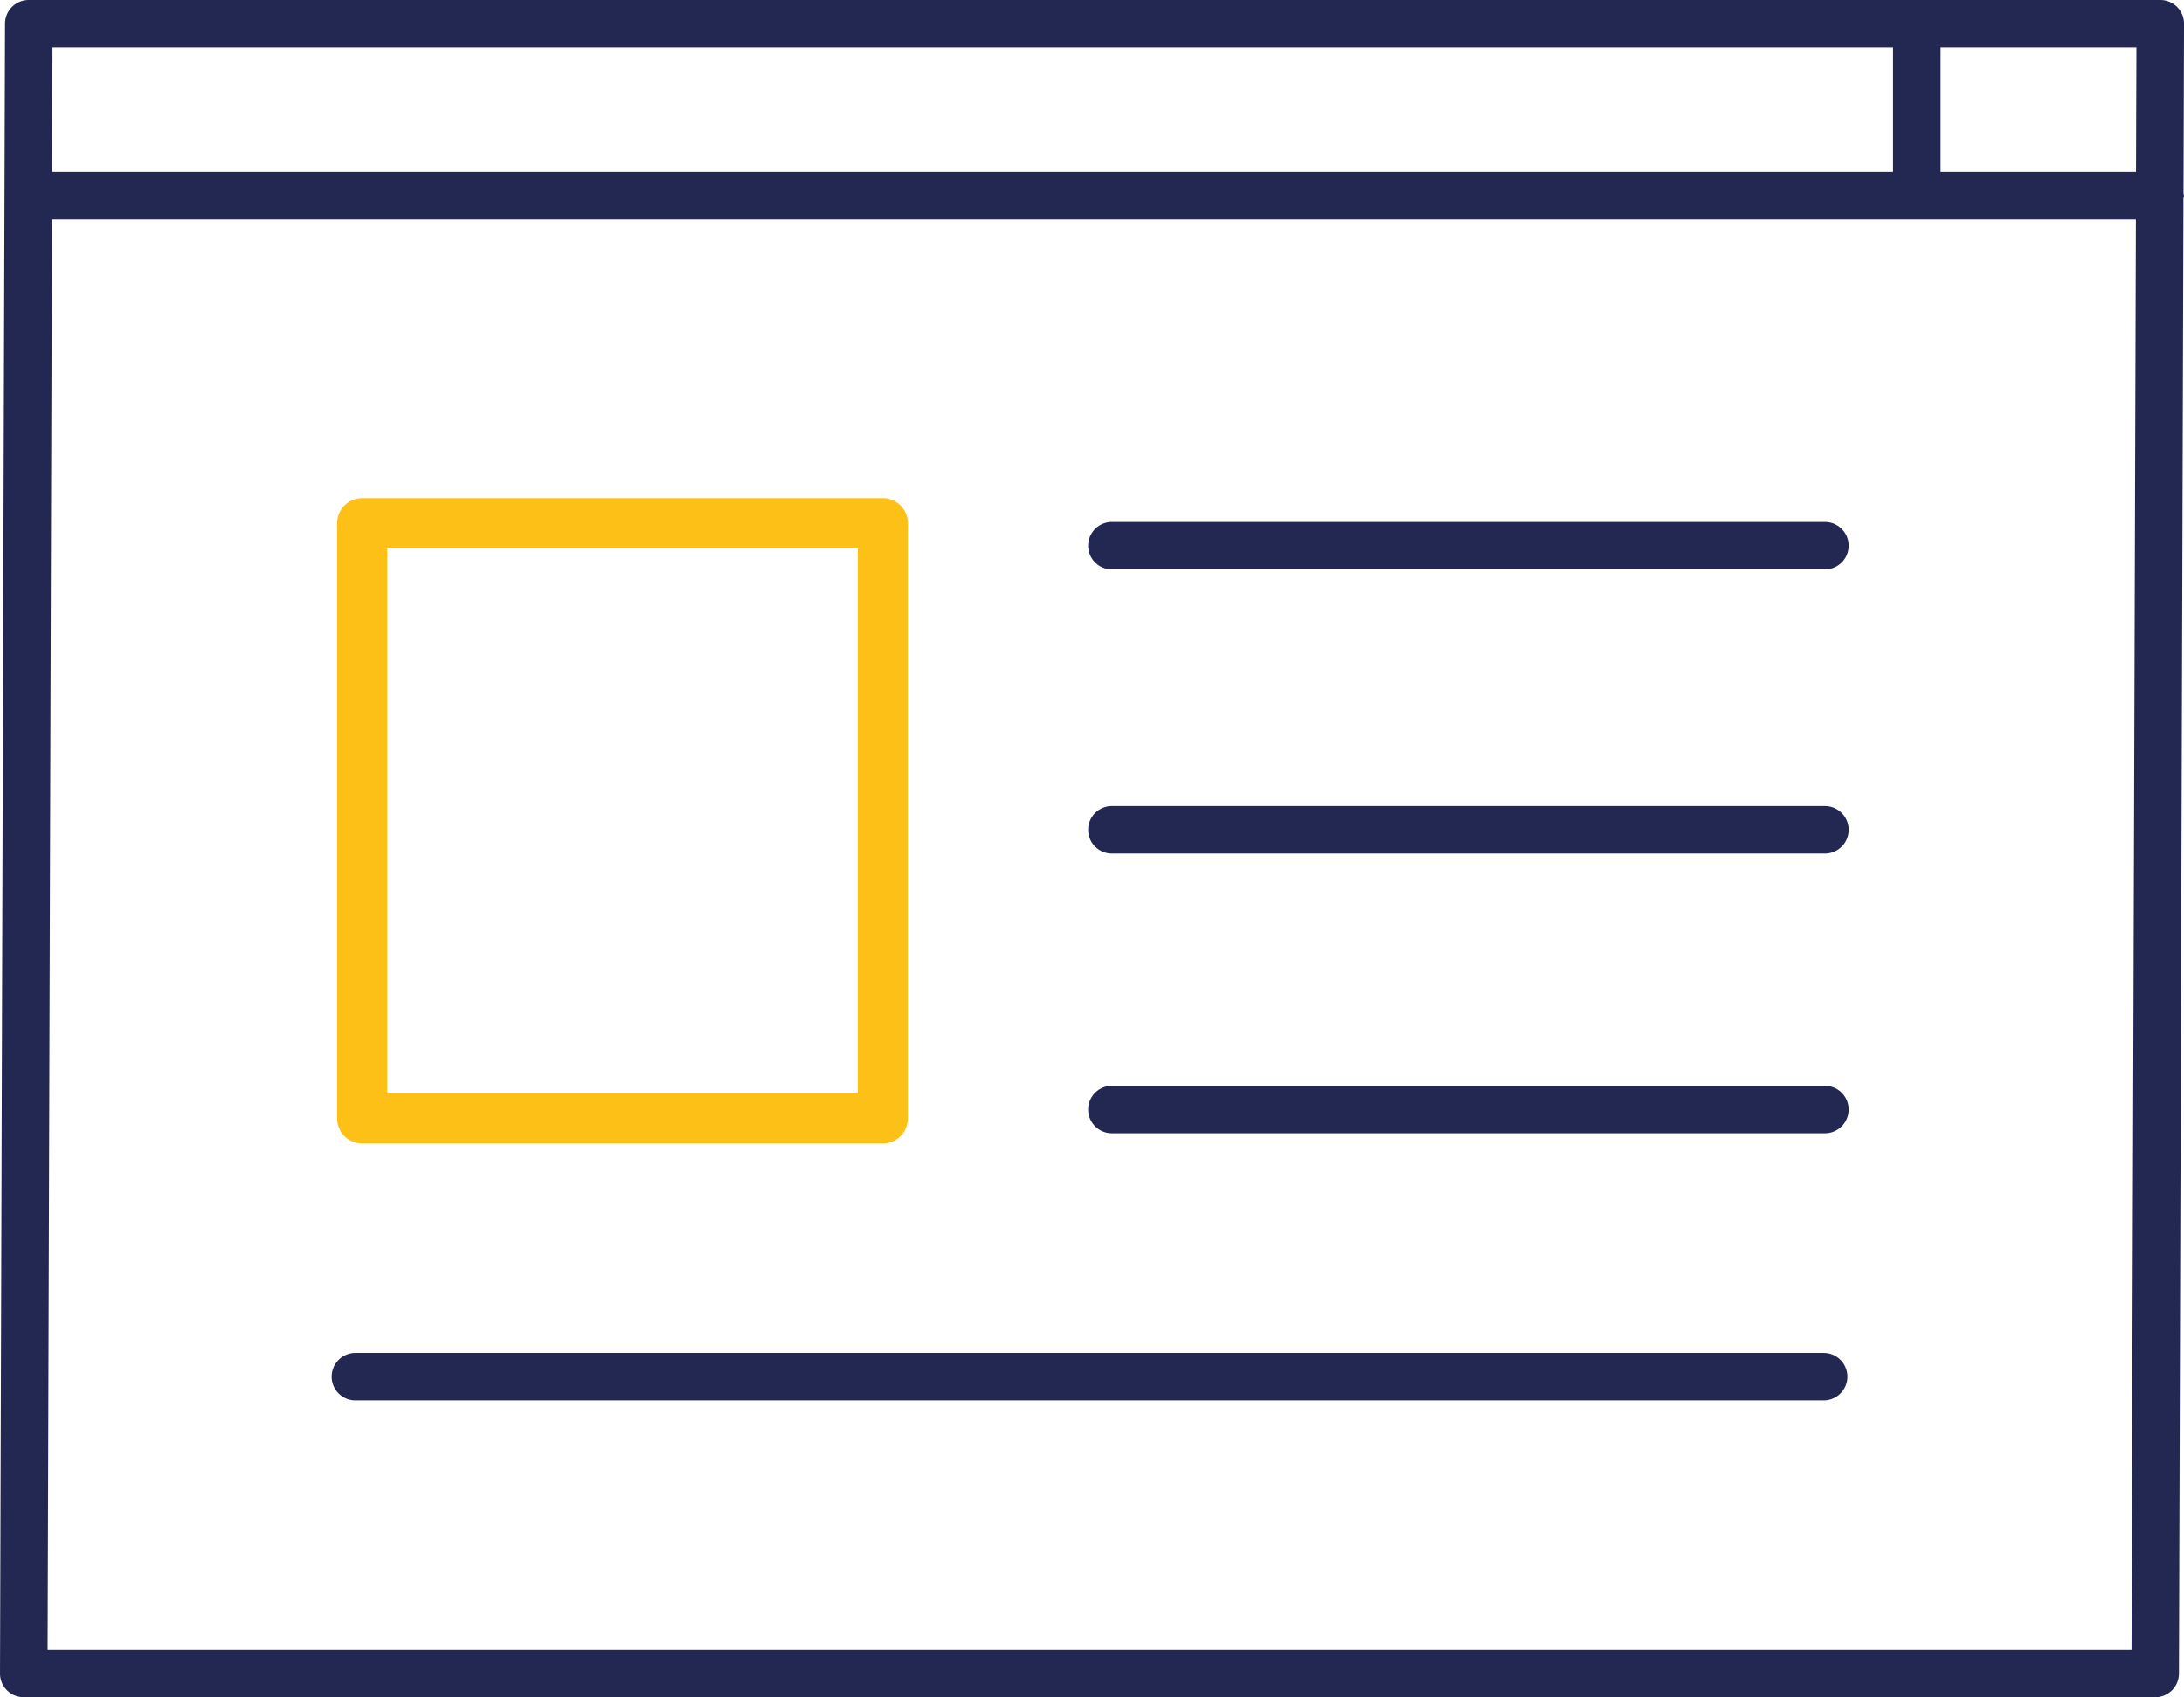 <?xml version="1.0" encoding="UTF-8"?> <svg xmlns="http://www.w3.org/2000/svg" xmlns:xlink="http://www.w3.org/1999/xlink" id="Groupe_20" data-name="Groupe 20" width="111.268" height="86.487" viewBox="0 0 111.268 86.487"><defs><clipPath id="clip-path"><rect id="Rectangle_20" data-name="Rectangle 20" width="111.268" height="86.487" fill="#232853"></rect></clipPath><clipPath id="clip-path-2"><rect id="Rectangle_21" data-name="Rectangle 21" width="29.083" height="32.887" fill="#fcc016"></rect></clipPath></defs><g id="Groupe_17" data-name="Groupe 17" transform="translate(0 0)"><g id="Groupe_16" data-name="Groupe 16" transform="translate(0 0)" clip-path="url(#clip-path)"><path id="Tracé_59" data-name="Tracé 59" d="M76.441,18.667H40.119a1.21,1.21,0,1,0,0,2.421H76.441a1.21,1.21,0,1,0,0-2.421" transform="translate(16.53 7.93)" fill="#232853"></path><path id="Tracé_60" data-name="Tracé 60" d="M76.441,28.828H40.119a1.21,1.21,0,1,0,0,2.421H76.441a1.21,1.21,0,1,0,0-2.421" transform="translate(16.53 12.247)" fill="#232853"></path><path id="Tracé_61" data-name="Tracé 61" d="M76.441,38.833H40.119a1.21,1.21,0,1,0,0,2.421H76.441a1.21,1.21,0,1,0,0-2.421" transform="translate(16.53 16.498)" fill="#232853"></path><path id="Tracé_62" data-name="Tracé 62" d="M87.871,48.386h-74.8a1.21,1.21,0,1,0,0,2.421h74.8a1.21,1.21,0,1,0,0-2.421" transform="translate(5.037 20.557)" fill="#232853"></path><path id="Tracé_63" data-name="Tracé 63" d="M111.243,9.843l.026-8.627A1.209,1.209,0,0,0,110.057,0H1.466A1.209,1.209,0,0,0,.256,1.207L0,85.273a1.209,1.209,0,0,0,1.211,1.214H109.8a1.21,1.21,0,0,0,1.211-1.205l.229-75.177a1.04,1.04,0,0,0,.027-.133c0-.046-.021-.084-.026-.13m-2.419-1.081H98.865V2.421h9.978ZM96.443,2.421V8.761H2.655l.02-6.341ZM2.425,84.066l.222-72.883H108.816l-.222,72.883Z" transform="translate(0 0)" fill="#232853"></path></g></g><g id="Groupe_19" data-name="Groupe 19" transform="translate(17.175 25.384)"><g id="Groupe_18" data-name="Groupe 18" transform="translate(0 0)" clip-path="url(#clip-path-2)"><path id="Tracé_64" data-name="Tracé 64" d="M1.278,32.887H27.8a1.277,1.277,0,0,0,1.278-1.278V1.277A1.277,1.277,0,0,0,27.8,0H1.278A1.277,1.277,0,0,0,0,1.277V31.608a1.277,1.277,0,0,0,1.278,1.278M2.555,2.555H26.527V30.331H2.555Z" transform="translate(0 0)" fill="#fcc016"></path></g></g></svg> 